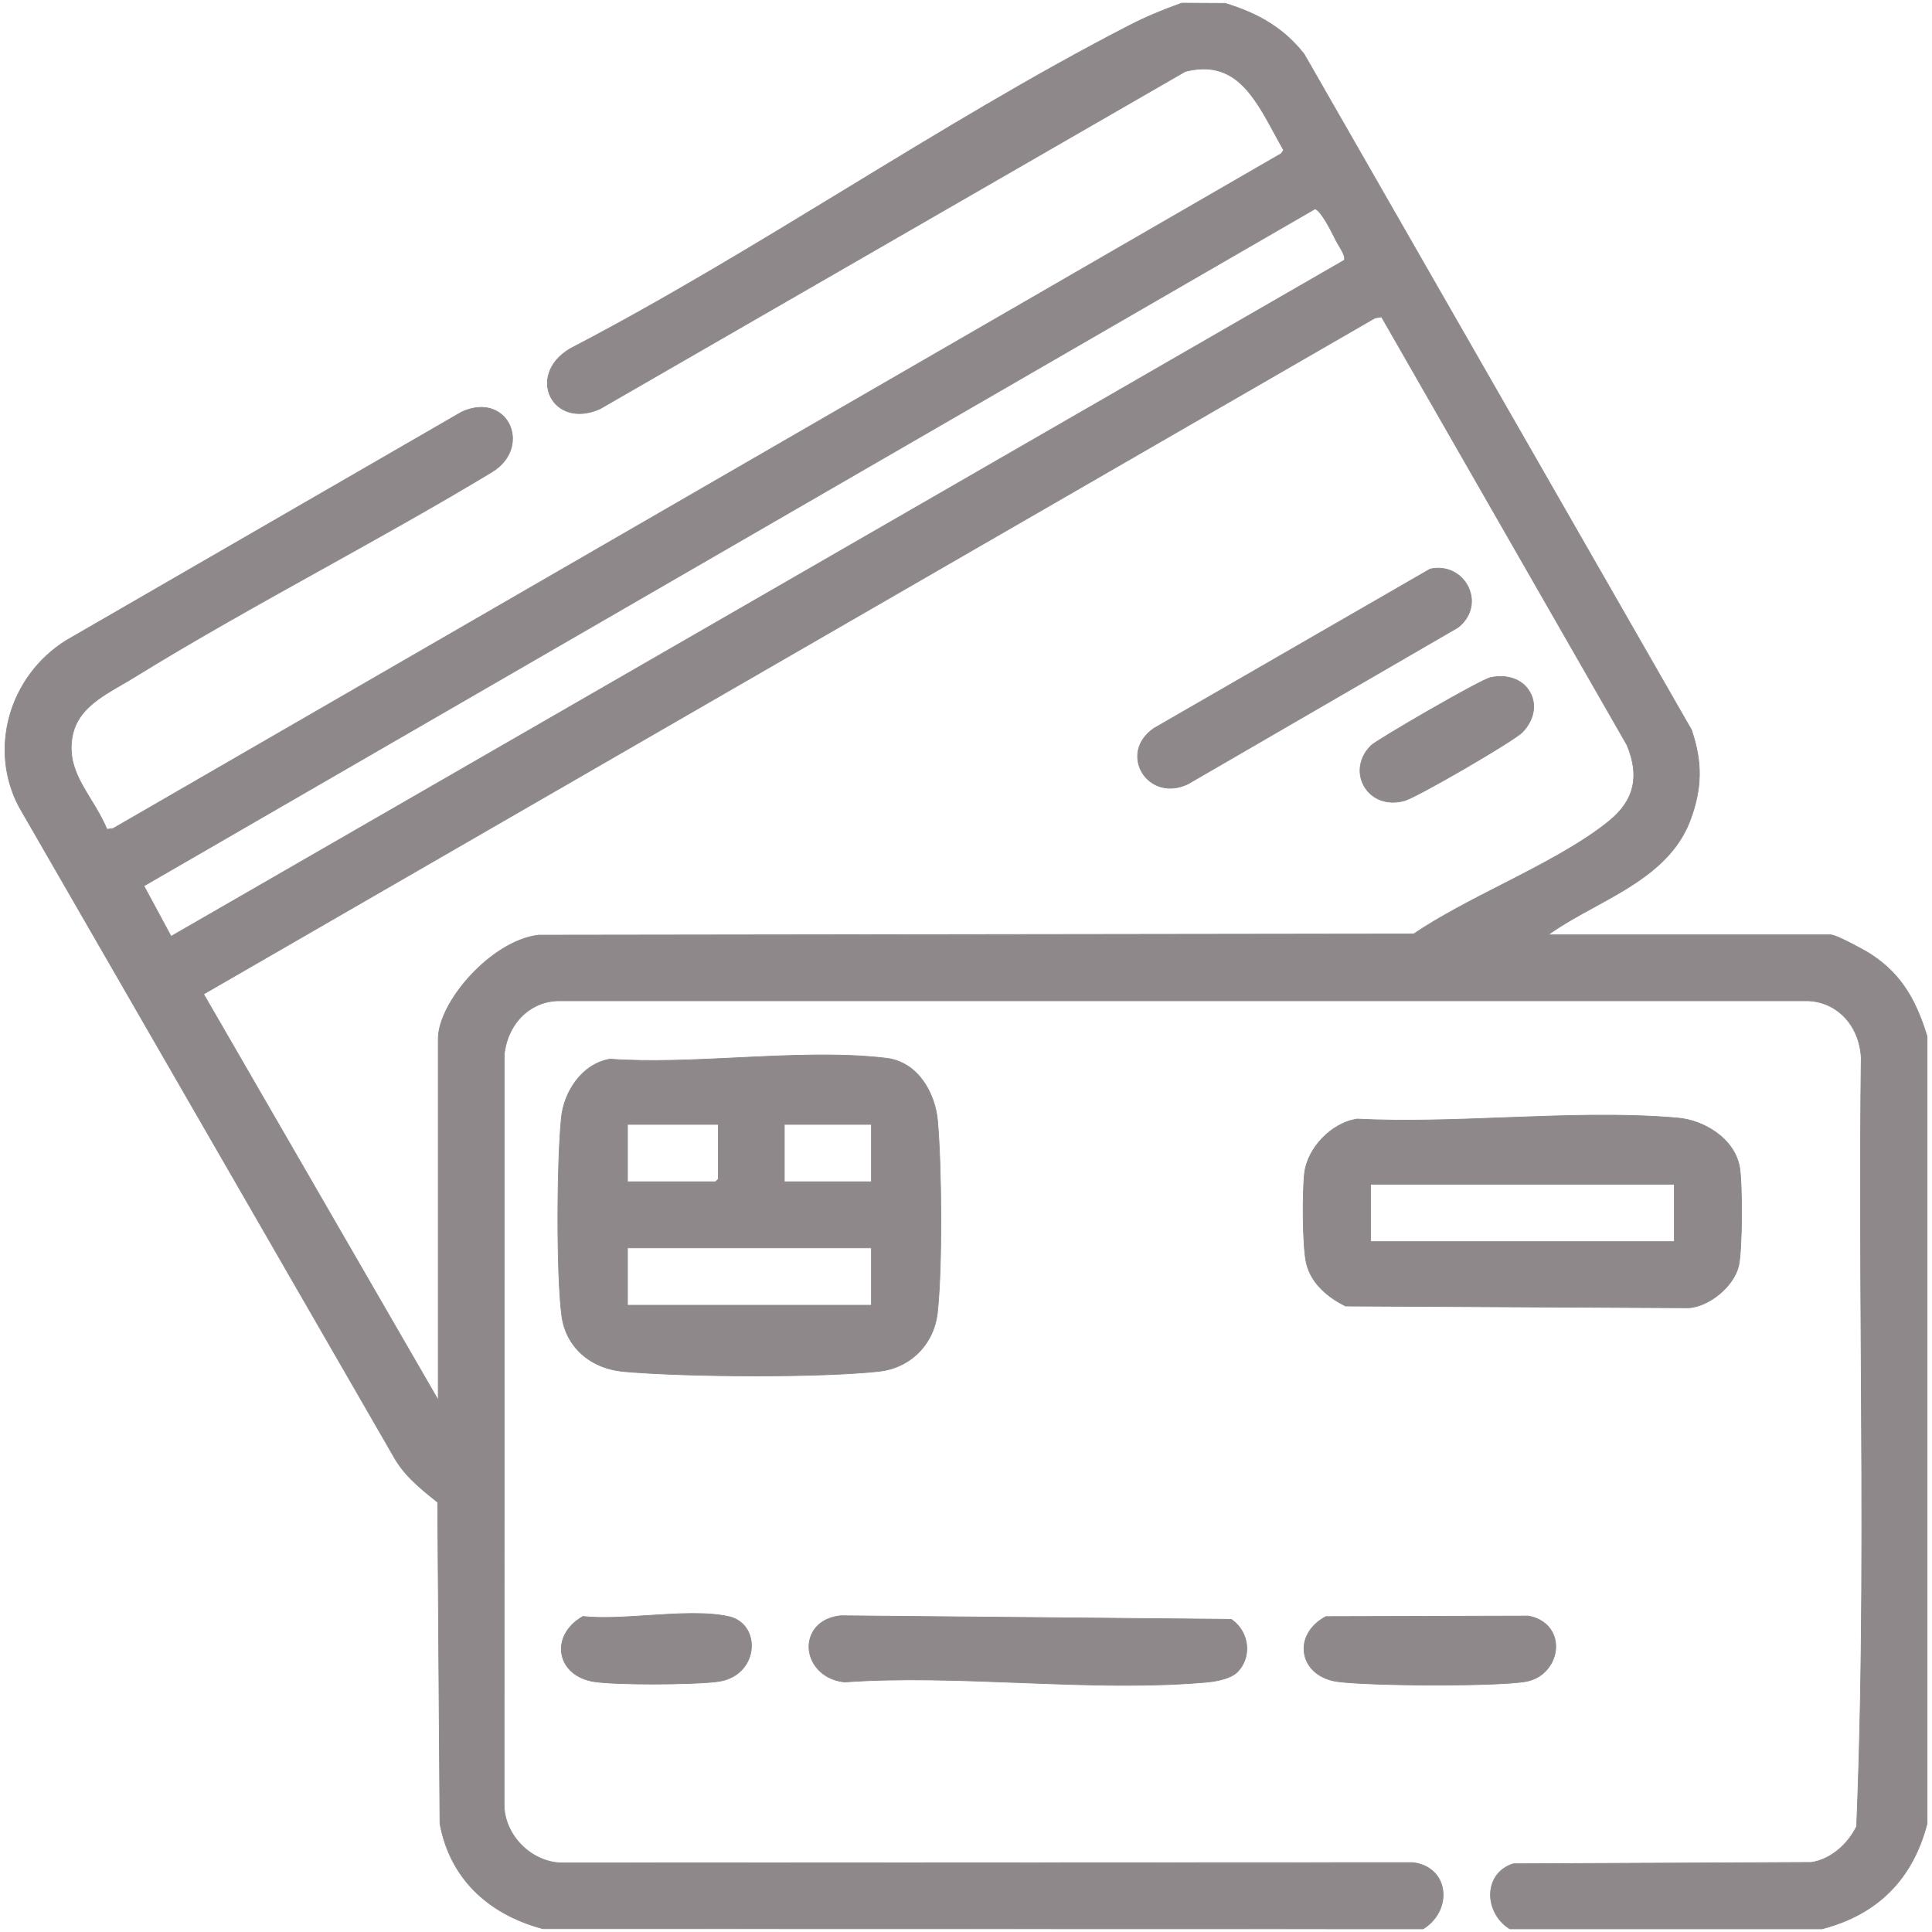 <?xml version="1.0" encoding="UTF-8"?>
<svg id="Capa_1" xmlns="http://www.w3.org/2000/svg" width="150" height="150" version="1.1" viewBox="0 0 150 150">
  <!-- Generator: Adobe Illustrator 29.3.1, SVG Export Plug-In . SVG Version: 2.1.0 Build 151)  -->
  <defs>
    <style>
      .st0 {
        fill: #8f888a;
        stroke: #8f888a;
        stroke-miterlimit: 10;
        stroke-width: .055px;
      }
    </style>
  </defs>
  <path class="st0" d="M149.598,80.407c-.956-3.149-2.271-5.014-4.538-6.437-.119-.074-2.456-1.391-2.936-1.391h-21.929c1.084-.782,2.312-1.455,3.597-2.158,3.058-1.674,6.219-3.405,7.468-6.829.886-2.431.909-4.425.079-6.884l-.012-.036L101.27,4.234l-.031-.046c-1.473-1.878-3.359-3.089-6.117-3.928l-3.369-.017-.063.023c-1.523.545-2.797,1.089-4.011,1.713-7.436,3.825-14.843,8.337-22.007,12.7-6.963,4.241-14.162,8.626-21.407,12.392-1.808,1.074-2.05,2.7-1.51,3.755.538,1.051,1.928,1.744,3.816.923L92.02,5.549c3.789-.975,5.318,1.847,6.938,4.833.228.42.463.852.701,1.266l-.177.274L8.779,64.327l-.477.062c-.345-.838-.804-1.59-1.25-2.32-.947-1.55-1.841-3.015-1.415-5.017.409-1.921,2.127-2.917,3.788-3.88.317-.183.63-.365.932-.551,4.809-2.967,9.851-5.771,14.726-8.482,4.328-2.406,8.804-4.895,13.107-7.493,1.646-1,1.907-2.653,1.315-3.769-.546-1.028-1.881-1.706-3.664-.886L5.119,49.74c-4.422,2.78-6.016,8.453-3.623,12.925l28.976,50.259c.85,1.586,2.079,2.567,3.38,3.606l.128.102.177,24.911.006.067c.749,4.071,3.583,6.958,7.979,8.133l68.35.013.097-.063c1.103-.72,1.66-1.999,1.387-3.181-.241-1.041-1.087-1.751-2.264-1.898l-.024-.003-66.139.025c-2.31-.083-4.33-2.107-4.41-4.406l.011-58.382c.287-2.48,2.1-4.193,4.385-4.149l96.846.001c2.282.098,3.978,1.919,4.124,4.401-.1,7.72-.052,15.586-.006,23.193.072,11.993.147,24.392-.352,36.509-.741,1.502-2.115,2.593-3.523,2.795l-23.072.104-.064 0-.06.021c-.95.326-1.565,1.07-1.687,2.041-.14,1.115.416,2.292,1.384,2.928l.097.064h24.231l.048-.013c4.266-1.115,6.993-3.847,8.105-8.121l.013-.048v-61.055l-.017-.113ZM124.895,63.779c-2.257,1.816-5.351,3.398-8.343,4.928-2.362,1.208-4.803,2.456-6.796,3.806l-67.925.091-.049.003c-3.671.469-7.757,5.202-7.757,8.057v28.042l-18.219-31.525L106.752,24.687l.509-.086,19.054,33.235c1.025,2.45.573,4.339-1.421,5.943ZM104.35,20.215L13.283,72.699l-2.11-3.917L102.091,16.22c.117.006.525.207,1.513,2.206l.097.196c.065.13.152.276.243.43.23.388.575.968.406,1.163Z"/>
  <path class="st0" d="M68.232,106.47c2.445-.262,4.272-2.092,4.548-4.554.384-3.437.332-11.311.011-14.906-.19-2.128-1.512-4.553-3.968-4.849-3.561-.429-7.646-.231-11.596-.039-3.324.161-6.761.328-9.819.112l-.049-.003-.048.009c-2.166.394-3.51,2.554-3.718,4.484-.354,3.28-.402,12.304.028,15.466.323,2.377,2.209,4.062,4.806,4.293,2.46.219,6.402.345,10.296.345,3.623,0,7.205-.11,9.508-.357ZM60.895,91.752v-4.454h6.764v4.454h-6.764ZM67.658,96.885v4.454h-18.941v-4.454h18.941ZM48.717,91.752v-4.454h7.054v4.246l-.208.209h-6.845Z"/>
  <path class="st0" d="M104.389,101.359l.082.041,26.676.138c1.602-.14,3.424-1.661,3.822-3.191.311-1.195.317-6.62.074-7.815-.445-2.188-2.785-3.553-4.761-3.728-4.306-.38-8.99-.201-13.521-.029-3.797.145-7.724.294-11.37.11l-.042-.002-.042.007c-1.946.328-3.788,2.243-4.021,4.181-.171,1.424-.158,5.705.138,6.987.39,1.685,1.827,2.726,2.964,3.301ZM106.415,96.4v-4.454h23.58v4.454h-23.58Z"/>
  <path class="st0" d="M65.529,130.587l.036.004.036-.003c4.328-.303,8.991-.124,13.501.05,2.744.105,5.54.213,8.29.213,2.166,0,4.304-.067,6.363-.254.395-.036,1.73-.199,2.318-.791.52-.523.784-1.259.724-2.018-.063-.798-.466-1.524-1.105-1.991l-.1-.073-30.304-.279-.024-0-.024.003c-1.795.206-2.433,1.423-2.434,2.402-.001,1.202.934,2.528,2.723,2.737Z"/>
  <path class="st0" d="M103.826,130.553c1.261.177,4.528.278,7.707.278,2.881,0,5.689-.083,6.861-.269,1.552-.245,2.38-1.539,2.396-2.689.017-1.215-.806-2.156-2.096-2.398l-.036-.007-15.717.043-.088.049c-1.179.663-1.782,1.765-1.572,2.875.21,1.116,1.186,1.927,2.545,2.118Z"/>
  <path class="st0" d="M50.257,125.428c-1.804.115-3.508.224-4.872.084l-.129-.013-.111.068c-1.155.701-1.737,1.817-1.519,2.913.215,1.08,1.169,1.877,2.49,2.079.874.134,2.7.194,4.562.194,2.057,0,4.158-.073,5.073-.202,1.72-.241,2.54-1.506,2.59-2.654.05-1.173-.642-2.128-1.723-2.376-1.707-.392-4.073-.241-6.36-.095Z"/>
  <path class="st0" d="M113.205,48.706c.994-.772,1.312-1.983.81-3.086-.421-.925-1.487-1.732-2.916-1.45l-.063.012-21.441,12.364c-1.431.983-1.508,2.409-.95,3.386.399.7,1.19,1.265,2.205,1.265.423,0,.885-.098,1.375-.326l20.937-12.137.043-.029Z"/>
  <path class="st0" d="M115.725,52.609c-.798.169-8.757,4.794-9.245,5.253-.919.864-1.151,2.13-.578,3.152.459.817,1.296,1.272,2.256,1.272.285,0,.581-.04.881-.123.991-.273,8.534-4.656,9.171-5.329.892-.942,1.113-2.123.575-3.084-.552-.987-1.723-1.424-3.059-1.142Z"/>
</svg>